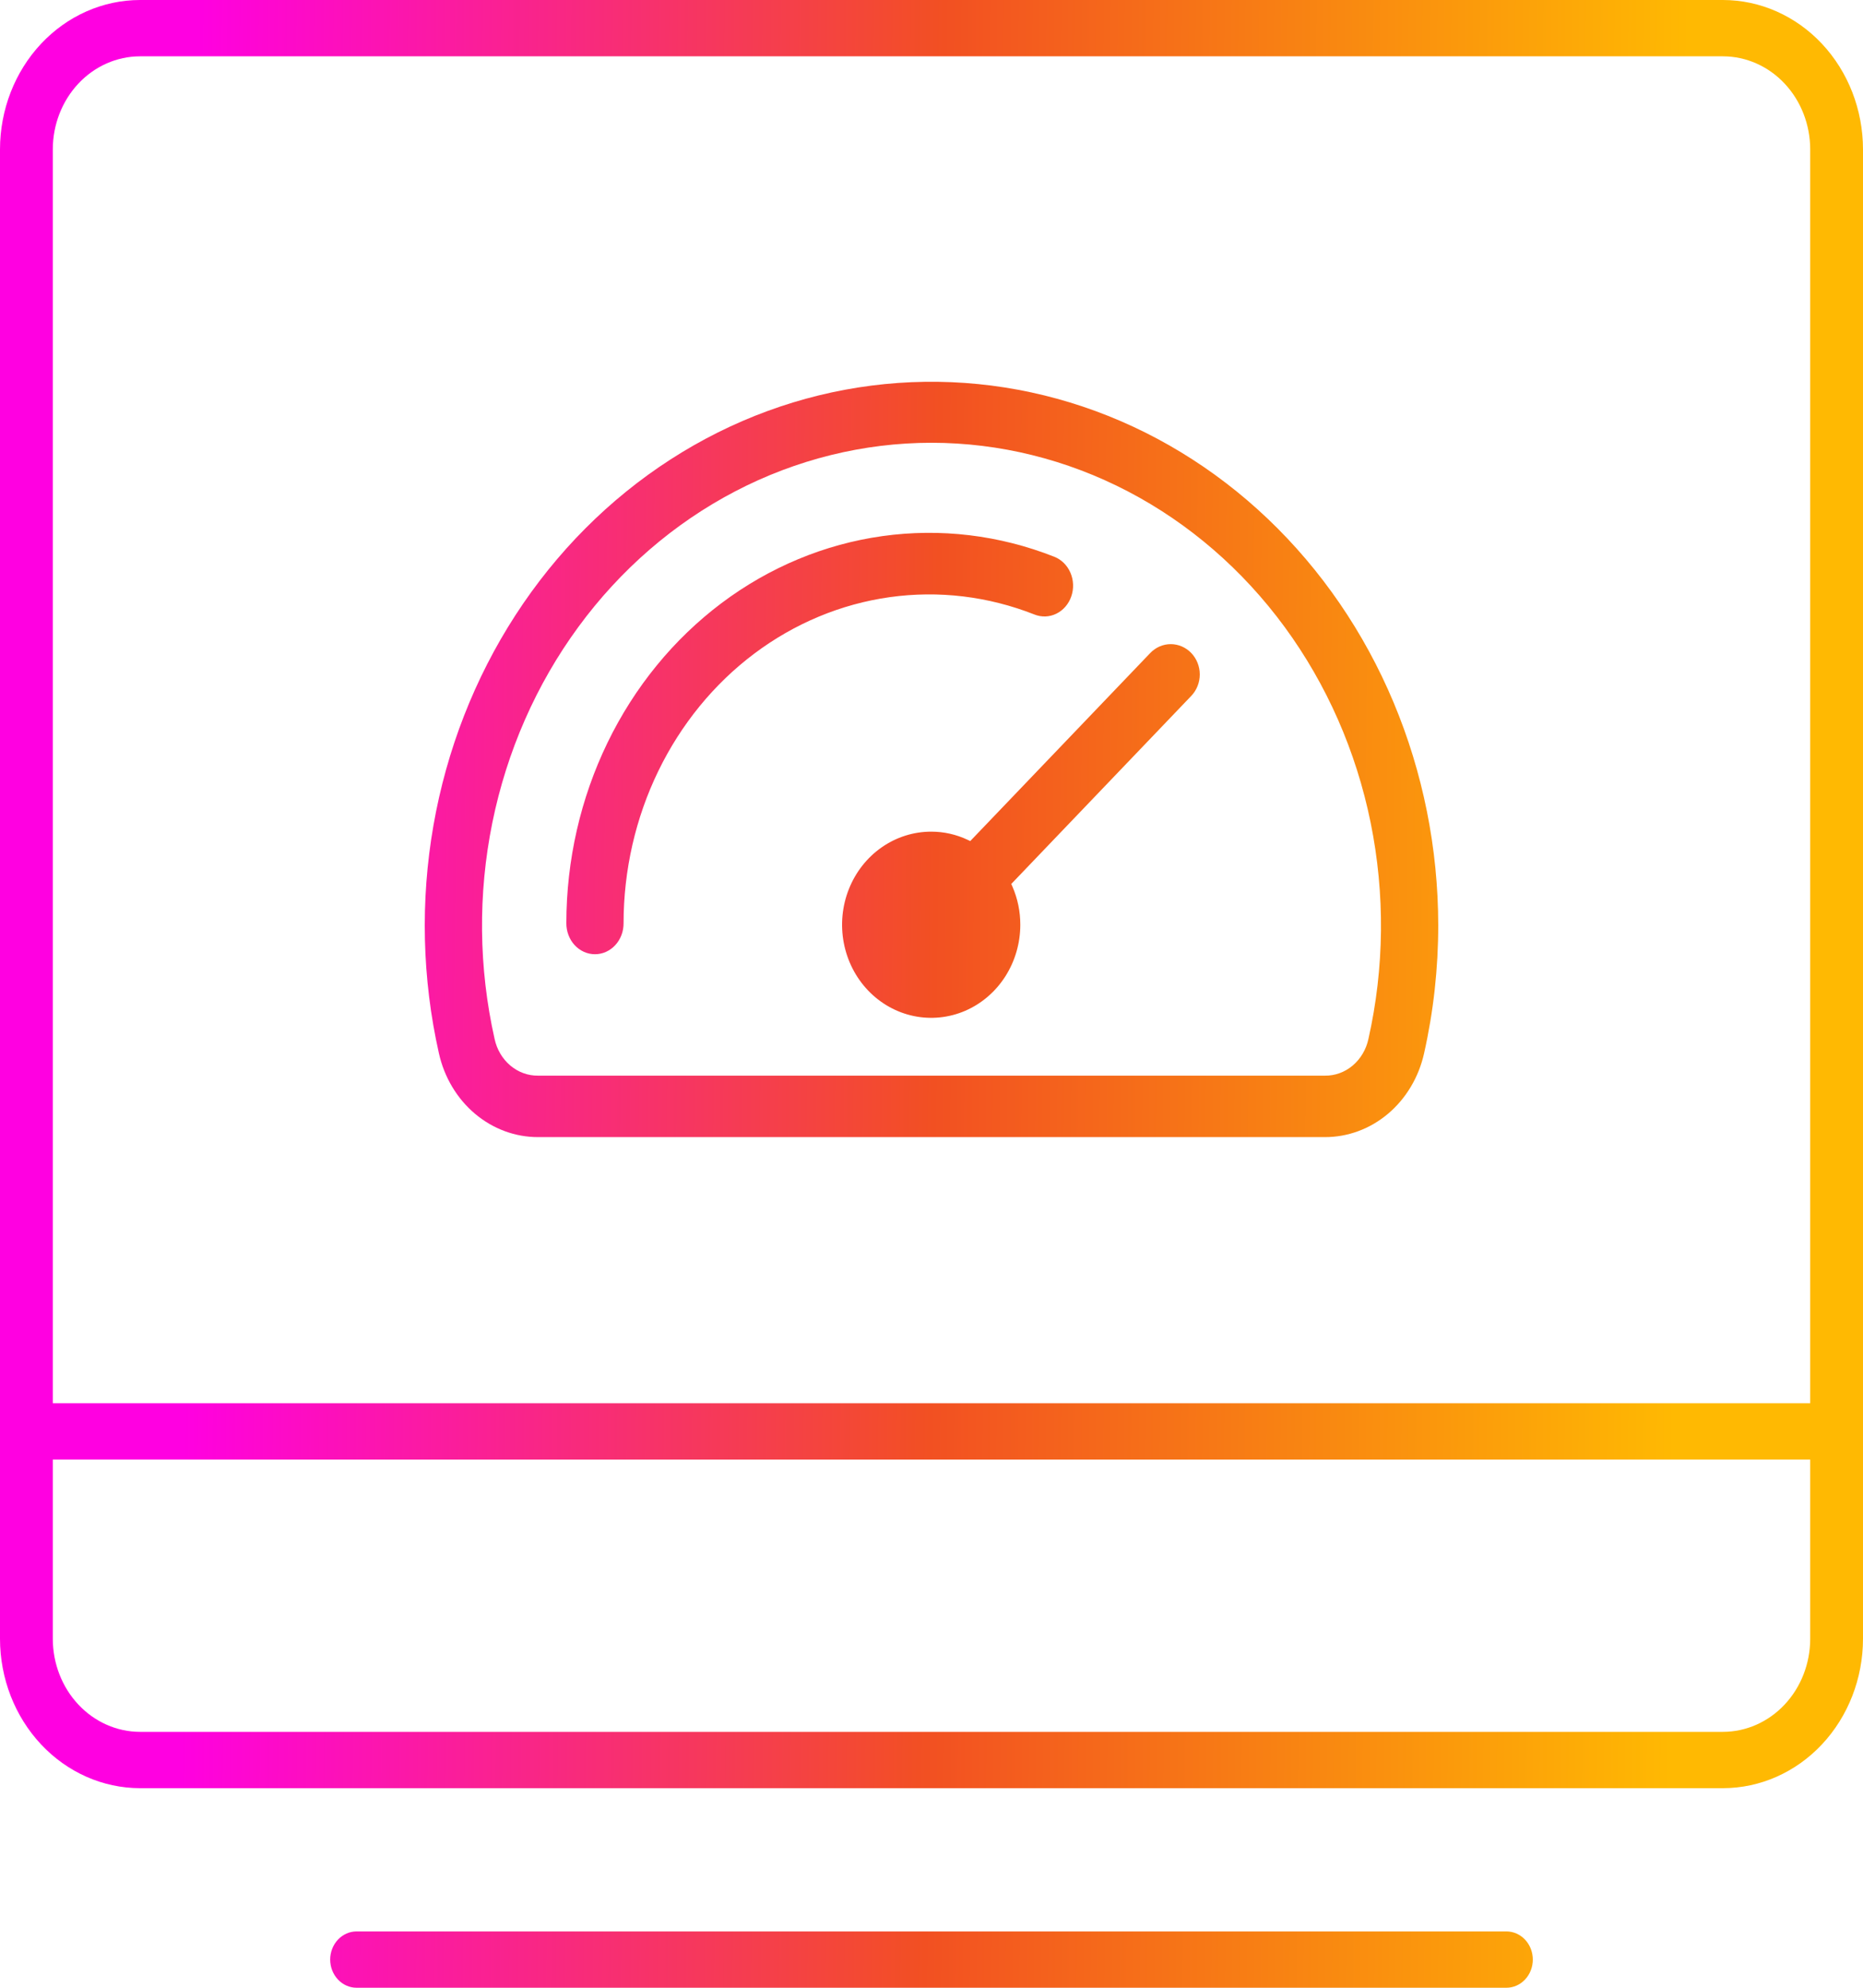 <svg width="150" height="160" viewBox="0 0 150 160" fill="none" xmlns="http://www.w3.org/2000/svg">
<path fill-rule="evenodd" clip-rule="evenodd" d="M138.729 0H11.27C8.282 0.004 5.417 1.271 3.305 3.525C1.192 5.779 0.003 8.835 0 12.022V131.914C0.003 135.101 1.192 138.157 3.305 140.411C5.418 142.665 8.282 143.932 11.27 143.936H138.729C141.718 143.932 144.582 142.665 146.695 140.411C148.808 138.157 149.997 135.101 150 131.914V12.022C149.997 8.835 148.808 5.779 146.695 3.525C144.582 1.271 141.718 0.004 138.729 0ZM145.749 120.403V131.914C145.747 133.899 145.007 135.803 143.691 137.205C142.375 138.609 140.59 139.399 138.729 139.402H11.27C9.409 139.399 7.625 138.609 6.309 137.205C4.993 135.803 4.253 133.899 4.251 131.914V117.488H145.749V120.403ZM145.749 110.038V112.954H4.251V12.022C4.253 10.037 4.993 8.134 6.309 6.73C7.625 5.326 9.409 4.537 11.27 4.534H138.729C140.591 4.537 142.375 5.326 143.691 6.73C145.007 8.134 145.747 10.037 145.749 12.022V110.038ZM121.289 155.466H28.711C28.147 155.466 27.607 155.705 27.208 156.13C26.809 156.555 26.585 157.132 26.585 157.732C26.585 158.334 26.809 158.911 27.208 159.335C27.607 159.761 28.147 160 28.711 160H121.289C121.853 160 122.393 159.761 122.792 159.335C123.191 158.911 123.415 158.334 123.415 157.732C123.415 157.132 123.191 156.555 122.792 156.13C122.393 155.705 121.853 155.466 121.289 155.466ZM45.768 75.259C45.654 74.955 45.597 74.63 45.6 74.302V74.3C45.603 69.243 46.74 64.261 48.915 59.778C51.09 55.295 54.239 51.442 58.093 48.547C61.948 45.653 66.395 43.801 71.056 43.151C75.718 42.5 80.457 43.069 84.871 44.809C85.157 44.919 85.421 45.089 85.646 45.309C85.871 45.53 86.054 45.796 86.183 46.092C86.312 46.389 86.385 46.71 86.398 47.037C86.411 47.364 86.364 47.691 86.258 47.998C86.153 48.306 85.993 48.587 85.786 48.827C85.579 49.068 85.33 49.261 85.053 49.397C84.776 49.533 84.477 49.609 84.173 49.62C83.869 49.63 83.566 49.576 83.281 49.461C79.563 47.996 75.572 47.517 71.646 48.066C67.72 48.615 63.975 50.175 60.729 52.613C57.483 55.051 54.832 58.296 53 62.072C51.168 65.847 50.21 70.043 50.207 74.302C50.211 74.63 50.154 74.955 50.04 75.259C49.926 75.563 49.757 75.84 49.542 76.073C49.328 76.306 49.073 76.491 48.792 76.618C48.51 76.744 48.209 76.809 47.904 76.809C47.599 76.809 47.297 76.744 47.016 76.618C46.735 76.491 46.48 76.306 46.265 76.073C46.051 75.84 45.882 75.563 45.768 75.259ZM95.916 56.014C96.354 55.556 96.6 54.936 96.6 54.288C96.6 53.641 96.353 53.021 95.915 52.563C95.477 52.106 94.882 51.849 94.263 51.849C93.643 51.849 93.049 52.107 92.611 52.565L78.278 67.535L78.121 67.699L77.919 67.604C76.994 67.166 75.99 66.94 74.975 66.942C73.556 66.942 72.169 67.381 70.989 68.204C69.809 69.028 68.889 70.198 68.346 71.568C67.803 72.937 67.661 74.444 67.938 75.897C68.215 77.351 68.898 78.686 69.901 79.734C70.905 80.782 72.183 81.496 73.575 81.785C74.967 82.074 76.409 81.926 77.721 81.359C79.031 80.791 80.152 79.831 80.94 78.599C81.729 77.366 82.15 75.917 82.15 74.435C82.152 73.376 81.936 72.328 81.516 71.364L81.424 71.152L81.581 70.988L95.916 56.014ZM38.24 89.646C36.79 88.422 35.768 86.709 35.339 84.784C33.986 78.772 33.837 72.52 34.899 66.442C35.962 60.363 38.212 54.595 41.502 49.517C44.792 44.439 49.048 40.167 53.988 36.982C58.928 33.797 64.441 31.771 70.164 31.038C75.886 30.305 81.689 30.881 87.189 32.729C92.689 34.576 97.762 37.654 102.074 41.758C106.385 45.862 109.838 50.899 112.204 56.539C114.569 62.178 115.795 68.291 115.8 74.476C115.801 77.948 115.419 81.408 114.661 84.784C114.232 86.709 113.21 88.422 111.76 89.647C110.311 90.871 108.518 91.534 106.674 91.529H43.326C41.482 91.534 39.69 90.87 38.24 89.646ZM90.806 39.55C85.881 36.981 80.476 35.644 75 35.639C69.523 35.643 64.119 36.98 59.193 39.549C54.268 42.118 49.949 45.852 46.563 50.471C43.176 55.09 40.81 60.473 39.642 66.215C38.475 71.956 38.536 77.907 39.821 83.621C40.002 84.47 40.448 85.227 41.086 85.766C41.724 86.305 42.515 86.594 43.327 86.583H106.675C107.487 86.594 108.277 86.306 108.915 85.767C109.553 85.228 110 84.47 110.181 83.621C111.465 77.908 111.525 71.957 110.357 66.215C109.189 60.474 106.823 55.091 103.436 50.472C100.05 45.854 95.731 42.12 90.806 39.55Z" fill="url(#paint0_linear_1109_293)"/>
<defs>
<linearGradient id="paint0_linear_1109_293" x1="150.003" y1="98.907" x2="-0.002" y2="97.37" gradientUnits="userSpaceOnUse">
<stop offset="0.1" stop-color="#FFB902"/>
<stop offset="0.5" stop-color="#F25022"/>
<stop offset="0.9" stop-color="#FF00E1"/>
</linearGradient>
</defs>
</svg>
